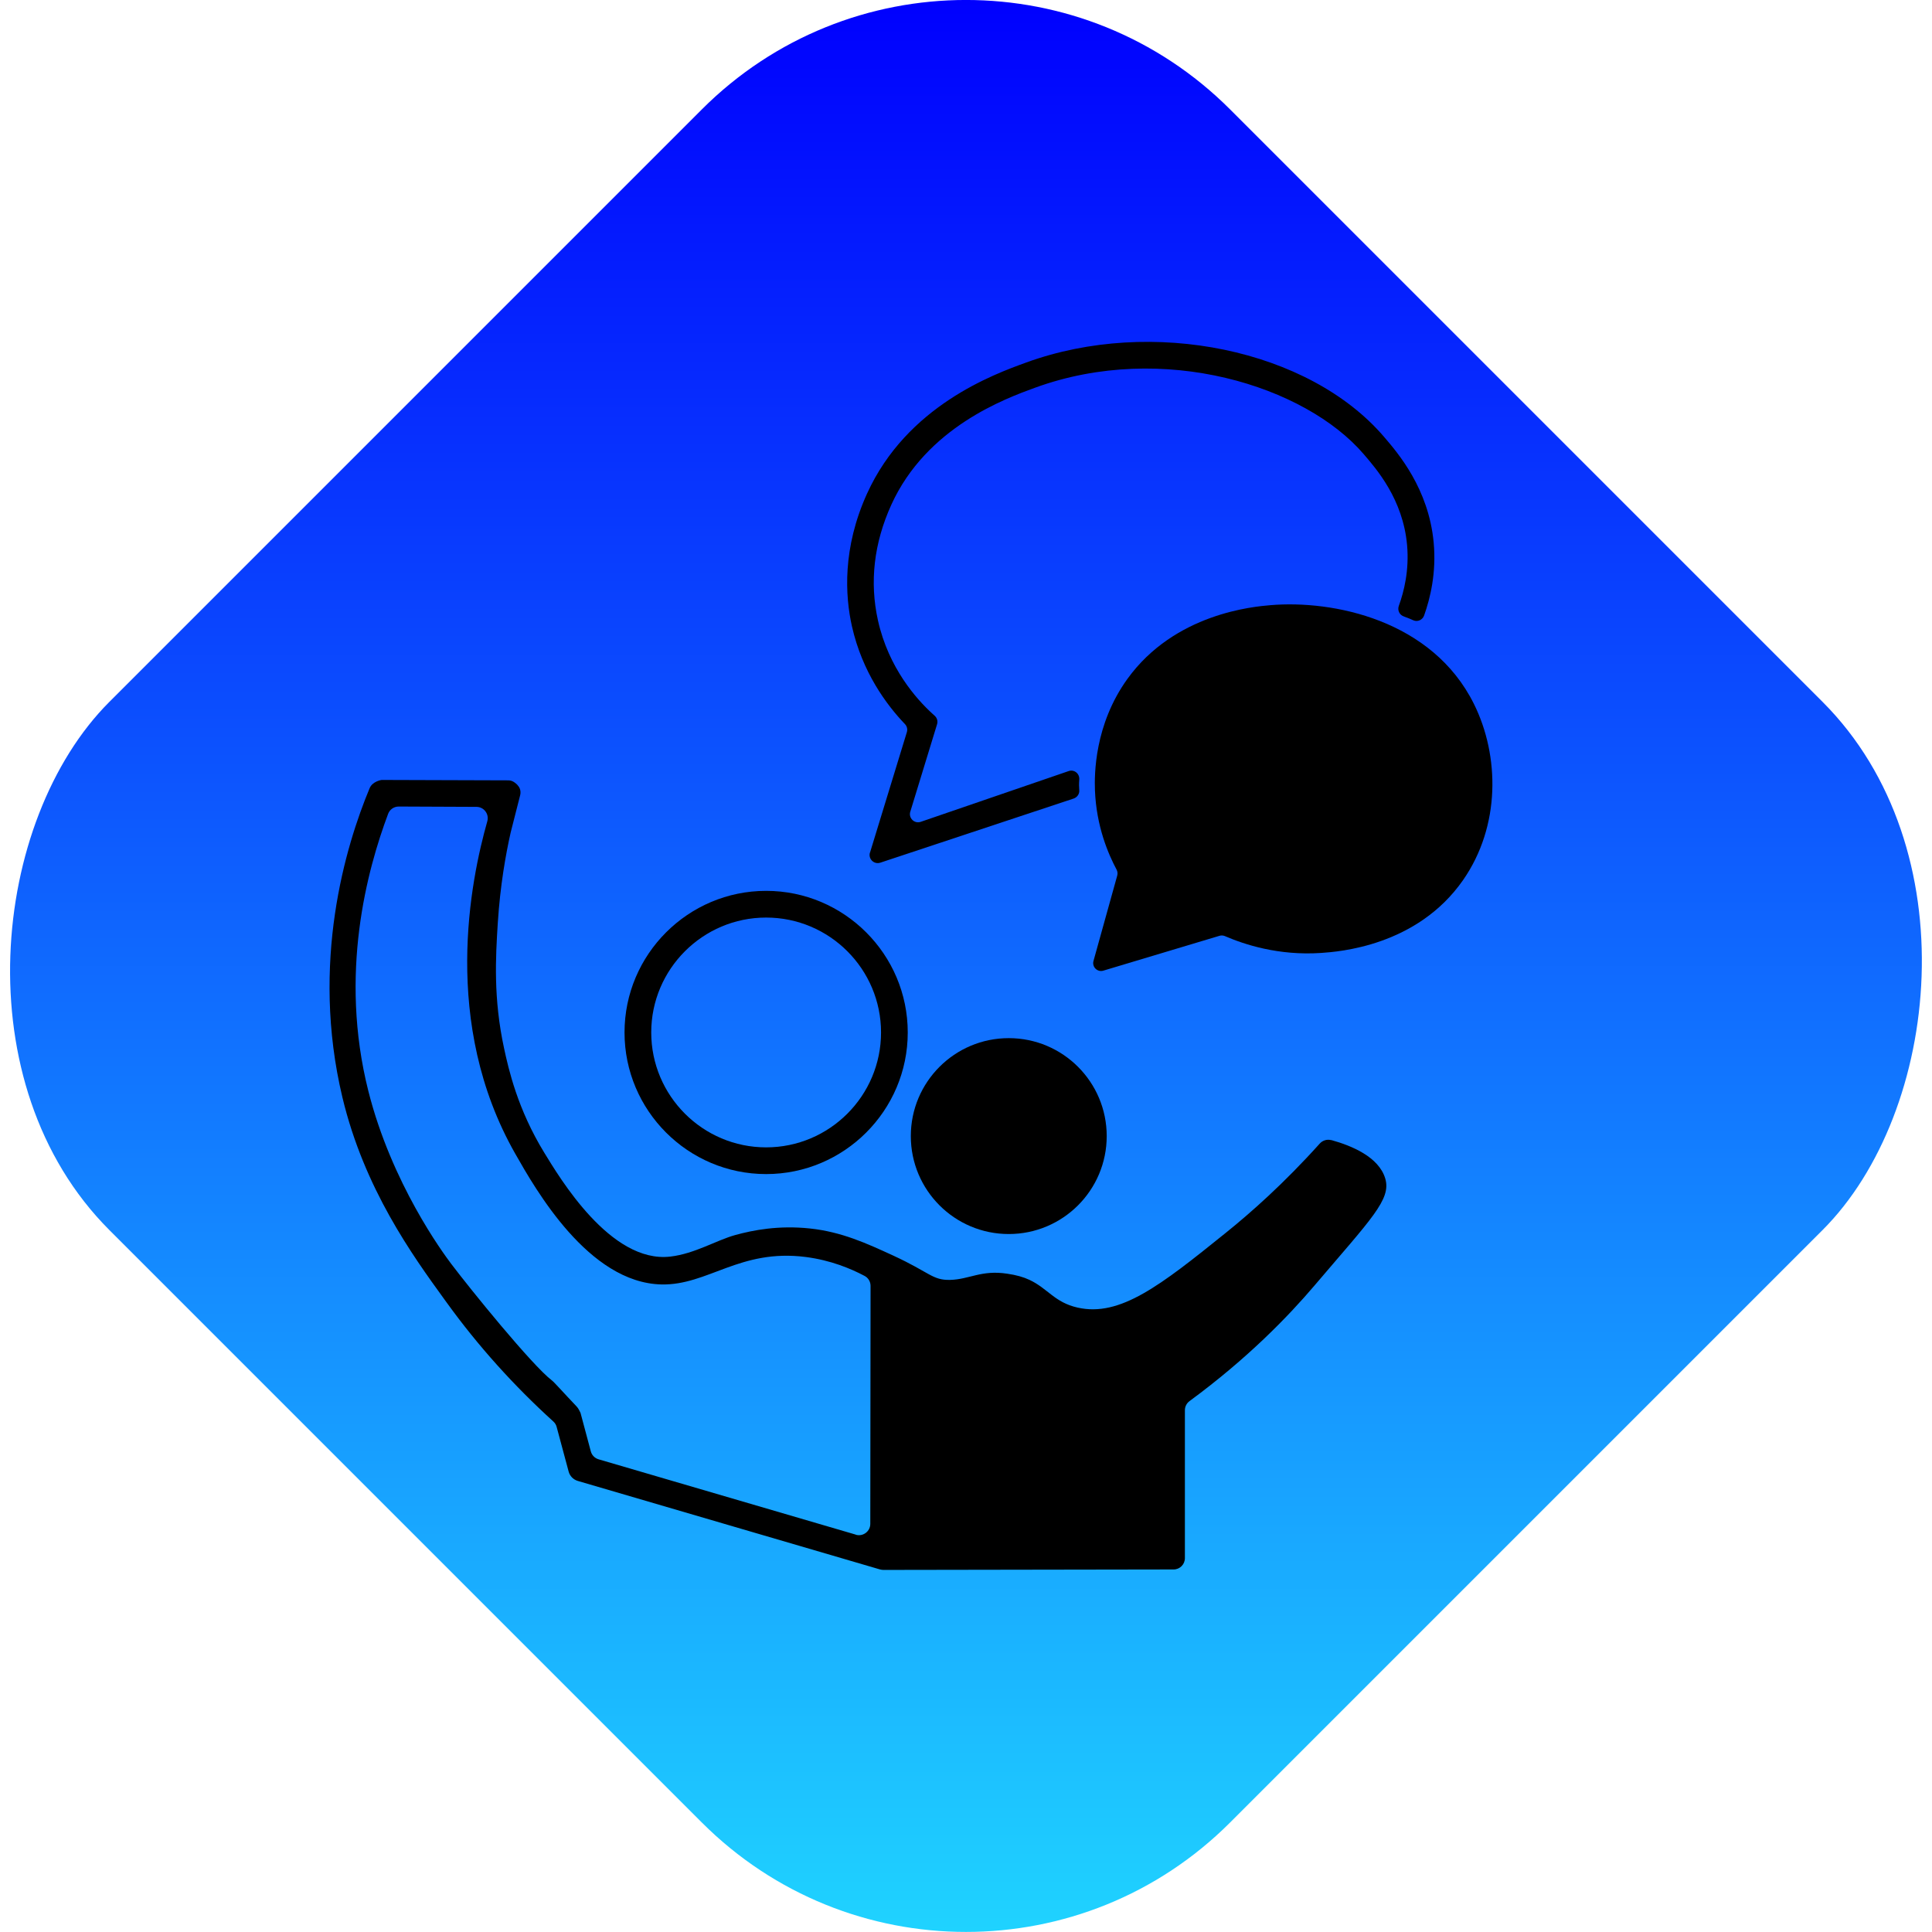<svg xmlns="http://www.w3.org/2000/svg" xmlns:xlink="http://www.w3.org/1999/xlink" id="Capa_2" data-name="Capa 2" viewBox="0 0 289.37 289.37"><defs><style>      .cls-1 {        fill: url(#Degradado_sin_nombre_12);      }    </style><linearGradient id="Degradado_sin_nombre_12" data-name="Degradado sin nombre 12" x1="144.68" y1="289.37" x2="144.68" y2="0" gradientTransform="translate(-59.93 144.68) rotate(-45)" gradientUnits="userSpaceOnUse"><stop offset="0" stop-color="#1fd3ff"></stop><stop offset="1" stop-color="#0000fe"></stop></linearGradient></defs><g id="Capa_1-2" data-name="Capa 1"><g><rect class="cls-1" x="25.99" y="25.99" width="237.38" height="237.38" rx="55.94" ry="55.94" transform="translate(144.68 -59.93) rotate(45)"></rect><g><path d="M199.39,170.77c-.62-.17-1.28.03-1.72.51-5.37,5.98-10.37,10.39-14.1,13.39-9.76,7.87-15.81,12.61-22.16,11.18-3.47-.78-4.45-2.85-7.21-4.15-.94-.44-1.98-.73-3.35-.93-3.88-.59-5.66.86-8.55.93-2.65.06-3.02-1.11-8.51-3.64-3.98-1.83-7.71-3.55-12.47-4.06-4.68-.5-8.5.24-11.19.98-2.81.77-6.08,2.81-9.74,3.23-8.96,1.04-16.6-11.87-18.85-15.53-4.02-6.55-5.36-12.51-6.04-15.66-1.62-7.49-1.27-13.62-.94-18.81.36-5.62,1.19-10.24,1.92-13.49.47-1.86.95-3.72,1.42-5.58.12-.45.06-.95-.21-1.33-.13-.19-.29-.37-.5-.52,0,0-.43-.41-1.05-.41-6.33-.02-12.65-.04-18.98-.06h0s-1.36.18-1.8,1.24c-3.59,8.63-8.89,26.11-4.08,46.28,3.28,13.72,10.52,23.71,15.31,30.32l.35.48c4.66,6.45,10.03,12.41,15.94,17.77.24.22.41.49.49.8l1.8,6.7c.18.67.7,1.2,1.37,1.4l45.24,13.25c.18.05.37.08.56.08h.05c14.47-.02,28.93-.04,43.39-.07.94,0,1.69-.76,1.69-1.7v-22.15c0-.54.26-1.05.7-1.37,8.72-6.41,14.78-12.69,18.68-17.27,8.54-10.04,11.56-12.93,10.63-16.06-.97-3.26-5.07-4.93-8.1-5.77ZM128.17,229.85l-38.52-11.28c-.57-.17-1.01-.62-1.16-1.19l-1.54-5.76c-.14-.23-.26-.63-.6-.98-1.9-1.99-3.32-3.6-3.66-3.86-3.01-2.29-12.29-13.75-15.12-17.5-1.19-1.58-8.91-12.03-12.4-25.87-4.43-17.56-.18-33.12,2.96-41.51.25-.67.88-1.1,1.6-1.1l11.63.05c1.12,0,1.93,1.07,1.63,2.15-2.5,8.83-6.93,30.25,4.17,49.78,3.07,5.4,10.99,19.34,21.89,19.6,6.98.16,11.75-5.38,21.64-4.11,3.72.48,6.72,1.73,8.8,2.83.56.29.9.87.9,1.5l-.04,35.64c0,1.13-1.09,1.94-2.17,1.63Z"></path><circle cx="151.09" cy="170.16" r="14.67"></circle><path d="M114.75,175.85c-11.7,0-21.21-9.52-21.21-21.21s9.52-21.21,21.21-21.21,21.21,9.52,21.21,21.21-9.52,21.21-21.21,21.21ZM114.75,137.43c-9.49,0-17.21,7.72-17.21,17.21s7.72,17.21,17.21,17.21,17.21-7.72,17.21-17.21-7.72-17.21-17.21-17.21Z"></path><path d="M165.26,145.38c5.8-1.74,11.6-3.48,17.4-5.22.27-.08.55-.06.81.05,2.9,1.25,8.02,2.95,14.4,2.52,2.59-.18,14.36-.99,21.27-10.92,5.63-8.1,5.47-18.61,1.63-26.36-6.26-12.62-21.12-15.6-30.47-14.81-2.5.21-14.35,1.21-21.45,11.06-4.94,6.86-4.94,14.35-4.85,16.68.21,5.39,1.99,9.53,3.24,11.87.14.27.18.58.1.88-1.19,4.27-2.37,8.53-3.56,12.8-.25.9.59,1.72,1.48,1.45Z"></path><path d="M130.31,127.69l5.52-18.04c.13-.43.01-.89-.3-1.21-2.73-2.85-6.38-7.75-7.93-14.64-1.02-4.55-1.45-11.69,2.26-19.86,5.97-13.15,18.95-17.87,23.83-19.64,18.85-6.86,42.4-1.97,53.61,11.13,2.09,2.44,6.67,7.75,7.43,15.8.43,4.56-.52,8.4-1.43,10.96-.24.67-.99,1-1.63.71-.18-.08-.36-.16-.55-.24-.3-.12-.59-.24-.88-.34-.64-.23-.96-.93-.73-1.57.79-2.18,1.57-5.35,1.24-9.1-.61-6.88-4.6-11.41-6.49-13.62-8.75-10.22-30.04-16.94-49.2-9.97-4.45,1.62-16.28,5.92-21.56,17.54-2.61,5.75-3.28,11.58-2,17.33,1.59,7.13,5.79,11.81,8.15,13.96l.36.33c.35.32.48.81.34,1.26l-4.01,13.1c-.29.95.62,1.84,1.57,1.51,7.38-2.53,14.76-5.07,22.15-7.6.84-.29,1.67.39,1.59,1.28,0,0,0,.02,0,.02-.05.58-.04,1.11,0,1.57.05.55-.31,1.06-.83,1.24-9.66,3.2-19.32,6.41-28.97,9.61-.94.31-1.84-.57-1.55-1.52Z"></path></g></g></g></svg>